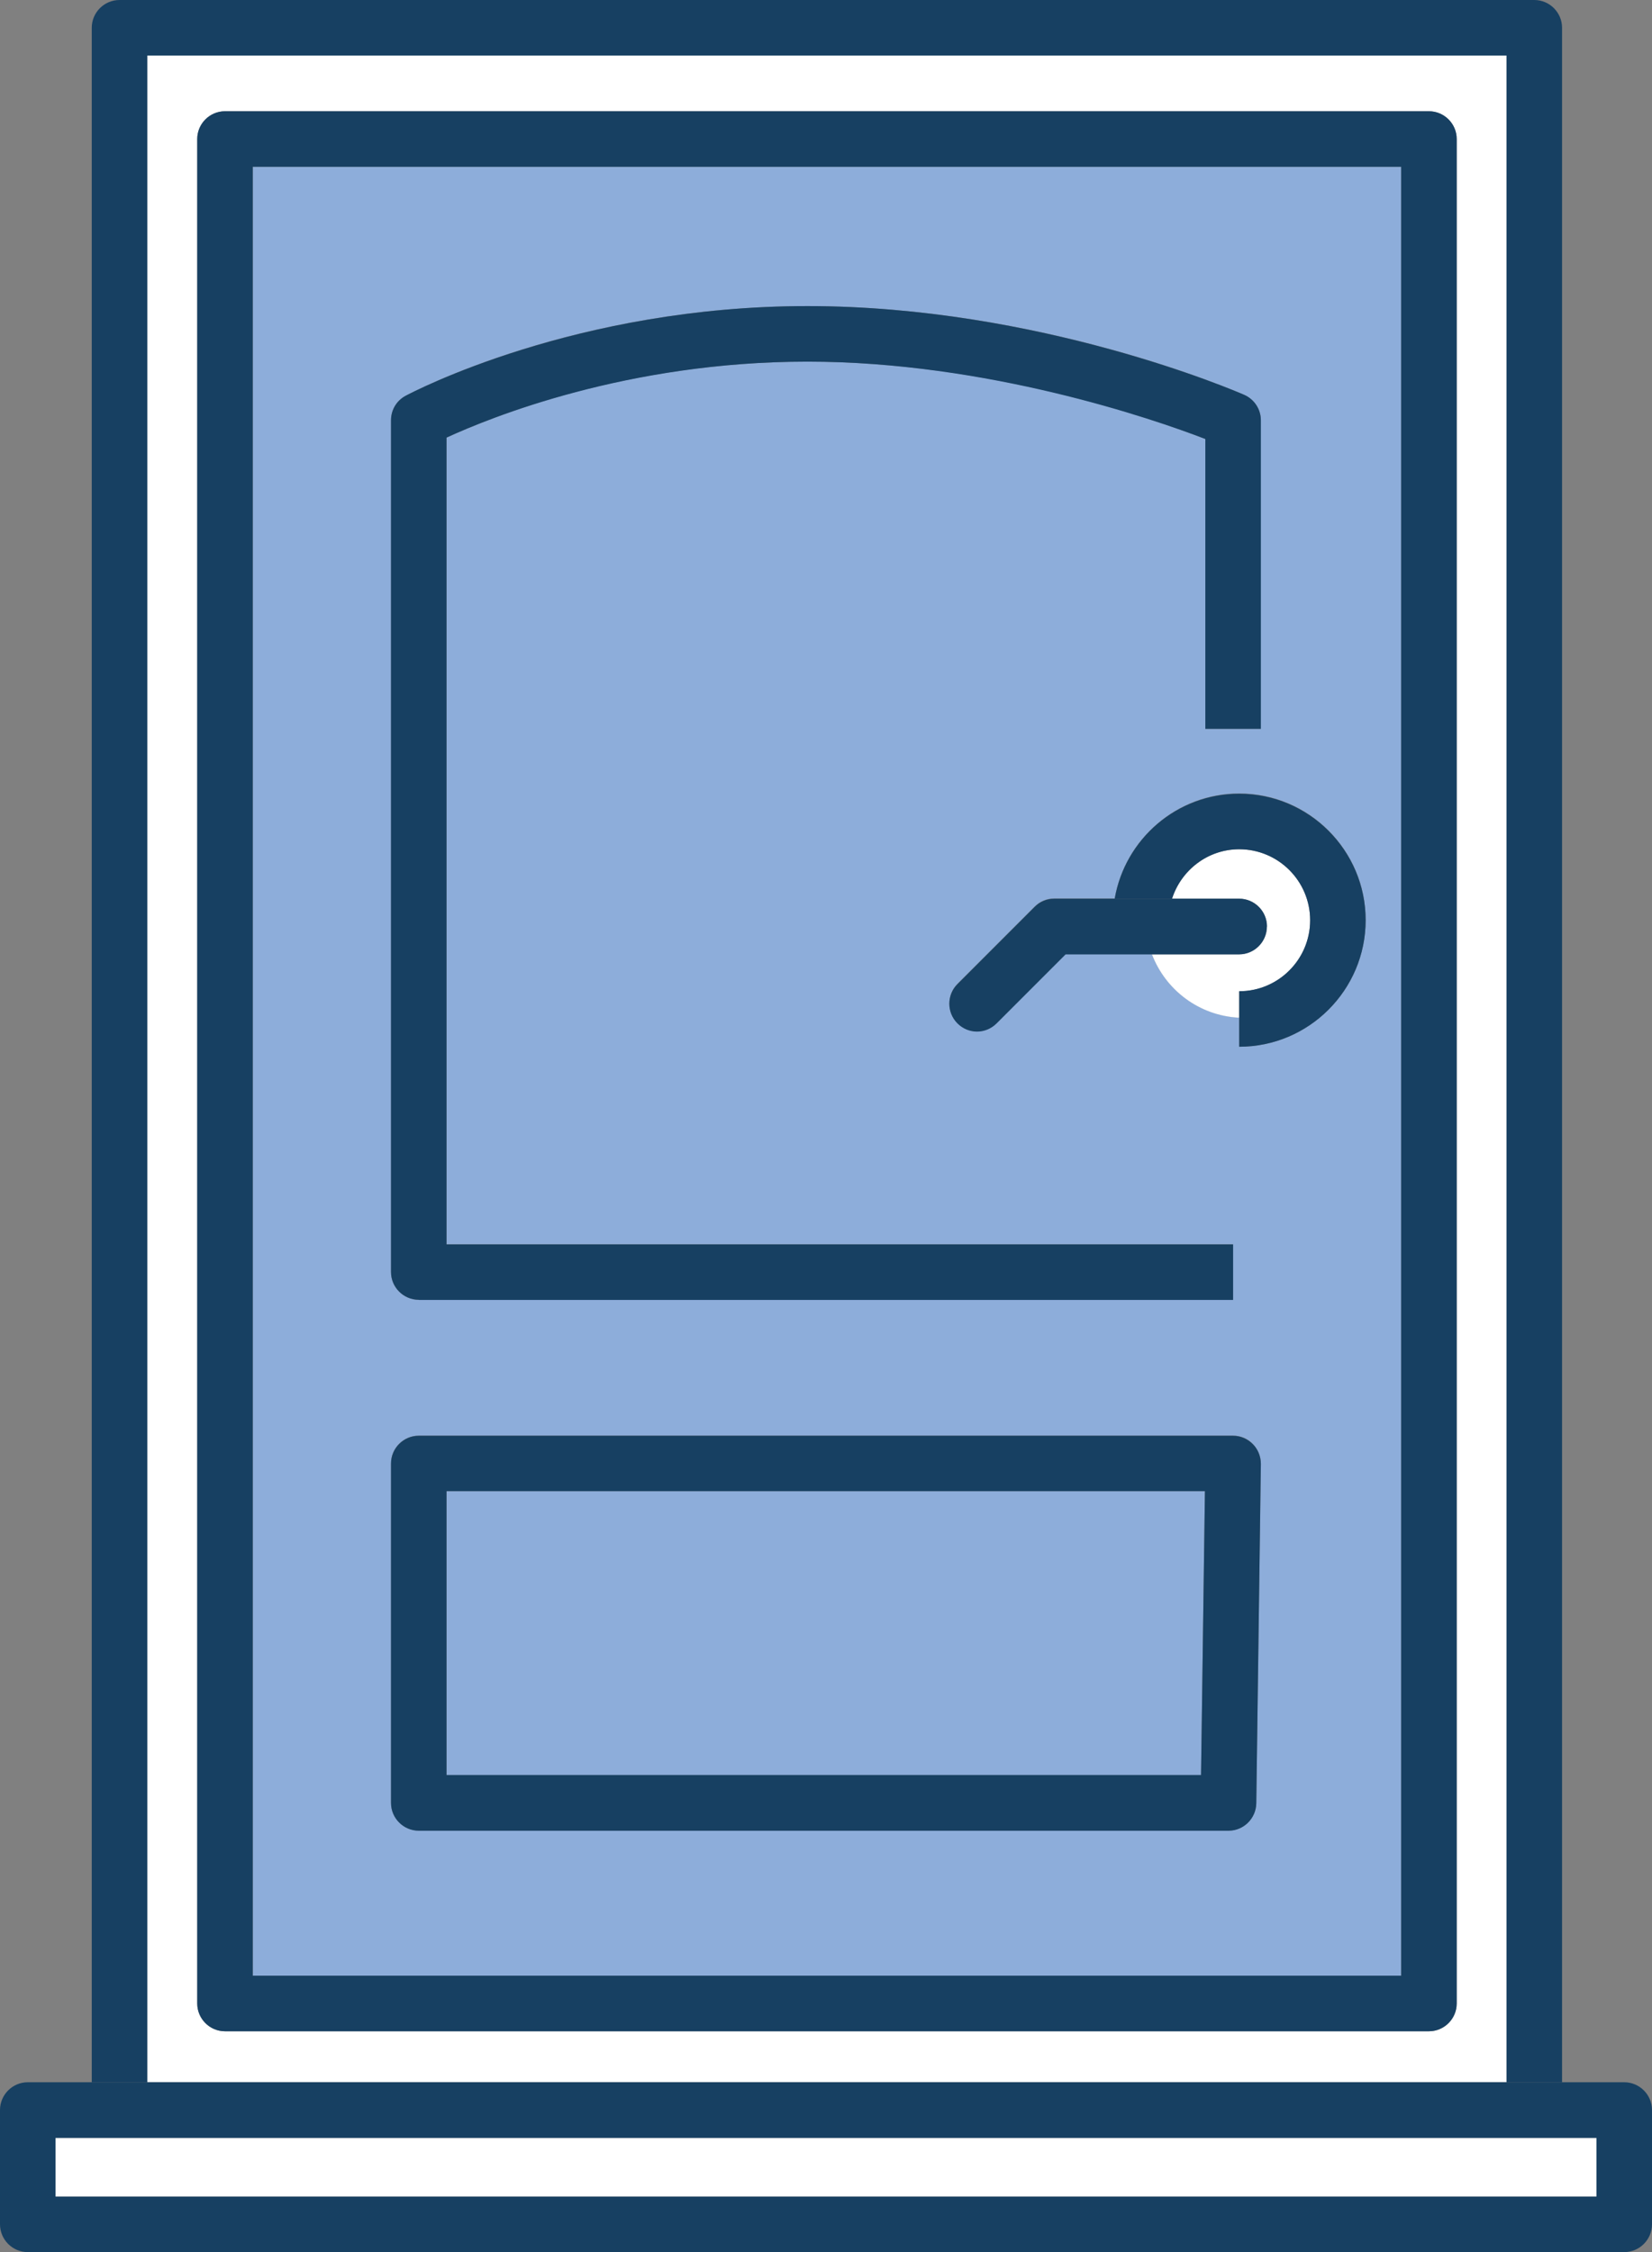 <svg xmlns="http://www.w3.org/2000/svg" id="Layer_1" viewBox="0 0 119.02 162.17"><rect x="0" y="0" width="119.02" height="162.17" fill="#808080" stroke="none"/><path d="M10.61,4v145.93h97.93V4H10.61ZM102.95,146.26H16.21c-1.1,0-2-.9-2-2V10.01c0-1.1.9-2,2-2h86.74c1.1,0,2,.9,2,2v134.25c0,1.1-.9,2-2,2Z" style="fill:#fff;"></path><path d="M10.61,149.93V4h97.93v145.93h4V2c0-1.1-.9-2-2-2H8.61c-1.1,0-2,.9-2,2v147.93h4Z" style="fill:#174062;"></path><rect x="4" y="153.93" width="111.02" height="4.23" style="fill:#fff;"></rect><path d="M117.02,149.93H2c-1.1,0-2,.9-2,2v8.23c0,1.1.9,2,2,2h115.02c1.1,0,2-.9,2-2v-8.23c0-1.1-.9-2-2-2ZM115.02,158.17H4v-4.23h111.02v4.23Z" style="fill:#174062;"></path><path d="M18.21,142.26h82.74V12.01H18.21v130.25ZM98.39,66.26c0,5.02-4.09,9.11-9.11,9.11v-2.1c-2.88-.14-5.31-2-6.29-4.57h-6.22l-4.97,4.97c-.39.39-.9.59-1.41.59s-1.02-.2-1.41-.59c-.78-.78-.78-2.05,0-2.83l5.56-5.56c.38-.38.88-.59,1.41-.59h4.36c.74-4.28,4.48-7.56,8.97-7.56,5.02,0,9.11,4.09,9.11,9.11ZM28.17,30.26c0-.74.4-1.41,1.05-1.76.49-.26,12.19-6.46,28.95-6.46s30.87,6.13,31.47,6.39c.73.32,1.2,1.04,1.2,1.83v22.22h-4v-20.87c-3.71-1.44-15.54-5.57-28.67-5.57s-22.85,4.03-26,5.47v58.08h56.67v4H30.17c-1.1,0-2-.9-2-2V30.26ZM28.17,105.37c0-1.1.9-2,2-2h58.67c.54,0,1.05.21,1.42.6s.58.9.58,1.43l-.33,24.44c-.02,1.09-.91,1.97-2,1.97H30.17c-1.1,0-2-.9-2-2v-24.44Z" style="fill:#8dadda;"></path><polygon points="86.81 107.37 32.17 107.37 32.17 127.82 86.53 127.82 86.81 107.37" style="fill:#8dadda;"></polygon><path d="M102.95,8.01H16.21c-1.1,0-2,.9-2,2v134.25c0,1.1.9,2,2,2h86.74c1.1,0,2-.9,2-2V10.01c0-1.1-.9-2-2-2ZM100.95,142.26H18.21V12.01h82.74v130.25Z" style="fill:#174062;"></path><path d="M30.17,93.6h58.67v-4h-56.67V31.51c3.15-1.45,13.06-5.47,26-5.47s24.96,4.14,28.67,5.57v20.87h4v-22.22c0-.79-.47-1.51-1.2-1.83-.6-.26-14.8-6.39-31.47-6.39s-28.46,6.2-28.95,6.46c-.65.35-1.05,1.02-1.05,1.76v61.33c0,1.1.9,2,2,2Z" style="fill:#174062;"></path><path d="M30.17,131.82h58.34c1.09,0,1.98-.88,2-1.97l.33-24.44c0-.53-.2-1.05-.58-1.43s-.89-.6-1.42-.6H30.17c-1.1,0-2,.9-2,2v24.44c0,1.1.9,2,2,2ZM32.17,107.37h54.64l-.28,20.44h-54.36v-20.44Z" style="fill:#174062;"></path><path d="M94.39,66.26c0-2.82-2.29-5.11-5.11-5.11-2.27,0-4.18,1.5-4.84,3.56h4.84c1.1,0,2,.9,2,2s-.9,2-2,2h-6.29c.98,2.57,3.4,4.43,6.29,4.57v-1.9c2.82,0,5.11-2.29,5.11-5.11Z" style="fill:#fff;"></path><path d="M80.31,64.71h4.13c.66-2.05,2.57-3.56,4.84-3.56,2.82,0,5.11,2.29,5.11,5.11s-2.29,5.11-5.11,5.11v4c5.02,0,9.11-4.09,9.11-9.11s-4.09-9.11-9.11-9.11c-4.49,0-8.23,3.27-8.97,7.56Z" style="fill:#174062;"></path><path d="M91.28,66.71c0-1.1-.9-2-2-2h-13.33c-.53,0-1.04.21-1.41.59l-5.56,5.56c-.78.78-.78,2.05,0,2.83.39.39.9.59,1.41.59s1.02-.2,1.41-.59l4.97-4.97h12.5c1.1,0,2-.9,2-2Z" style="fill:#174062;"></path></svg>